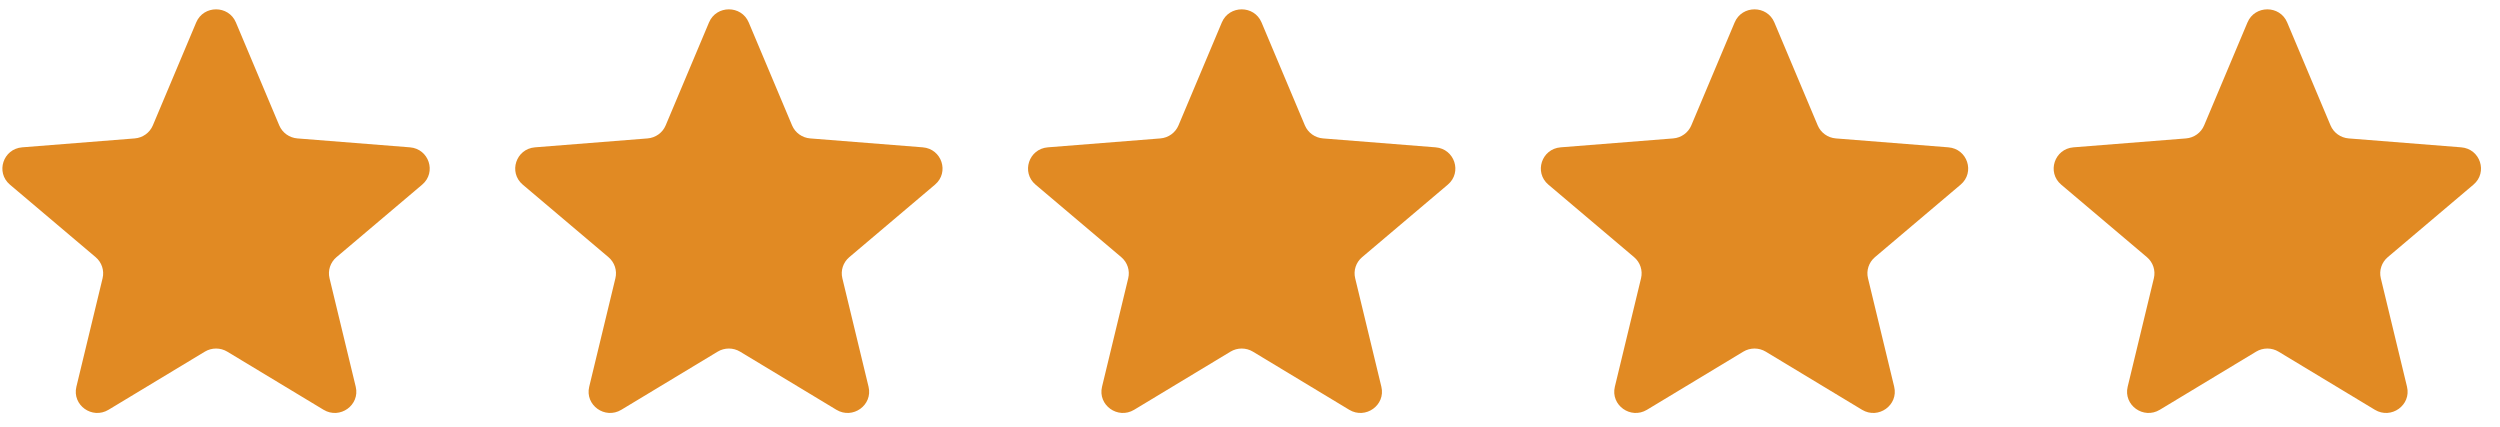 <svg width="117" height="20" viewBox="0 0 117 20" fill="none" xmlns="http://www.w3.org/2000/svg">
<g clip-path="url(#clip0_9598_3019)">
<path d="M9.182 1.05C9.526 0.233 10.697 0.233 11.04 1.05L13.069 5.869C13.214 6.213 13.542 6.448 13.918 6.478L19.184 6.895C20.076 6.966 20.438 8.066 19.758 8.641L15.746 12.036C15.46 12.279 15.334 12.659 15.422 13.022L16.648 18.099C16.855 18.959 15.908 19.639 15.144 19.178L10.636 16.457C10.314 16.263 9.909 16.263 9.587 16.457L5.078 19.178C4.314 19.639 3.367 18.959 3.575 18.099L4.801 13.022C4.888 12.659 4.763 12.279 4.477 12.036L0.464 8.641C-0.215 8.066 0.146 6.966 1.039 6.895L6.305 6.478C6.681 6.448 7.008 6.213 7.153 5.869L9.182 1.05Z" fill="#E18A23"/>
<path d="M33.182 1.05C33.526 0.233 34.697 0.233 35.04 1.05L37.069 5.869C37.214 6.213 37.542 6.448 37.918 6.478L43.184 6.895C44.076 6.966 44.438 8.066 43.758 8.641L39.746 12.036C39.459 12.279 39.334 12.659 39.422 13.022L40.648 18.099C40.855 18.959 39.908 19.639 39.144 19.178L34.636 16.457C34.314 16.263 33.909 16.263 33.587 16.457L29.078 19.178C28.314 19.639 27.367 18.959 27.575 18.099L28.801 13.022C28.888 12.659 28.763 12.279 28.477 12.036L24.464 8.641C23.785 8.066 24.146 6.966 25.039 6.895L30.305 6.478C30.681 6.448 31.009 6.213 31.153 5.869L33.182 1.05Z" fill="#E18A23"/>
<path d="M57.182 1.05C57.526 0.233 58.697 0.233 59.04 1.05L61.069 5.869C61.214 6.213 61.542 6.448 61.918 6.478L67.184 6.895C68.076 6.966 68.438 8.066 67.758 8.641L63.746 12.036C63.459 12.279 63.334 12.659 63.422 13.022L64.648 18.099C64.855 18.959 63.908 19.639 63.144 19.178L58.636 16.457C58.314 16.263 57.909 16.263 57.587 16.457L53.078 19.178C52.314 19.639 51.367 18.959 51.575 18.099L52.801 13.022C52.888 12.659 52.763 12.279 52.477 12.036L48.464 8.641C47.785 8.066 48.146 6.966 49.039 6.895L54.305 6.478C54.681 6.448 55.008 6.213 55.153 5.869L57.182 1.05Z" fill="#E18A23"/>
<path d="M81.182 1.05C81.526 0.233 82.697 0.233 83.04 1.05L85.069 5.869C85.214 6.213 85.542 6.448 85.918 6.478L91.184 6.895C92.076 6.966 92.438 8.066 91.758 8.641L87.746 12.036C87.46 12.279 87.334 12.659 87.422 13.022L88.648 18.099C88.855 18.959 87.908 19.639 87.144 19.178L82.636 16.457C82.314 16.263 81.909 16.263 81.587 16.457L77.078 19.178C76.314 19.639 75.367 18.959 75.575 18.099L76.801 13.022C76.888 12.659 76.763 12.279 76.477 12.036L72.464 8.641C71.785 8.066 72.146 6.966 73.039 6.895L78.305 6.478C78.681 6.448 79.008 6.213 79.153 5.869L81.182 1.05Z" fill="#E18A23"/>
<path d="M105.182 1.05C105.526 0.233 106.697 0.233 107.04 1.05L109.069 5.869C109.214 6.213 109.542 6.448 109.918 6.478L115.184 6.895C116.076 6.966 116.438 8.066 115.758 8.641L111.746 12.036C111.46 12.279 111.334 12.659 111.422 13.022L112.648 18.099C112.855 18.959 111.908 19.639 111.144 19.178L106.636 16.457C106.314 16.263 105.909 16.263 105.587 16.457L101.078 19.178C100.314 19.639 99.367 18.959 99.575 18.099L100.801 13.022C100.888 12.659 100.763 12.279 100.477 12.036L96.464 8.641C95.785 8.066 96.146 6.966 97.039 6.895L102.305 6.478C102.681 6.448 103.008 6.213 103.153 5.869L105.182 1.05Z" fill="#E18A23"/>
</g>
<defs>
<clipPath id="clip0_9598_3019">
<rect width="116" height="18.889" fill="white" transform="translate(0.111 0.438)"/>
</clipPath>
</defs>
</svg>
